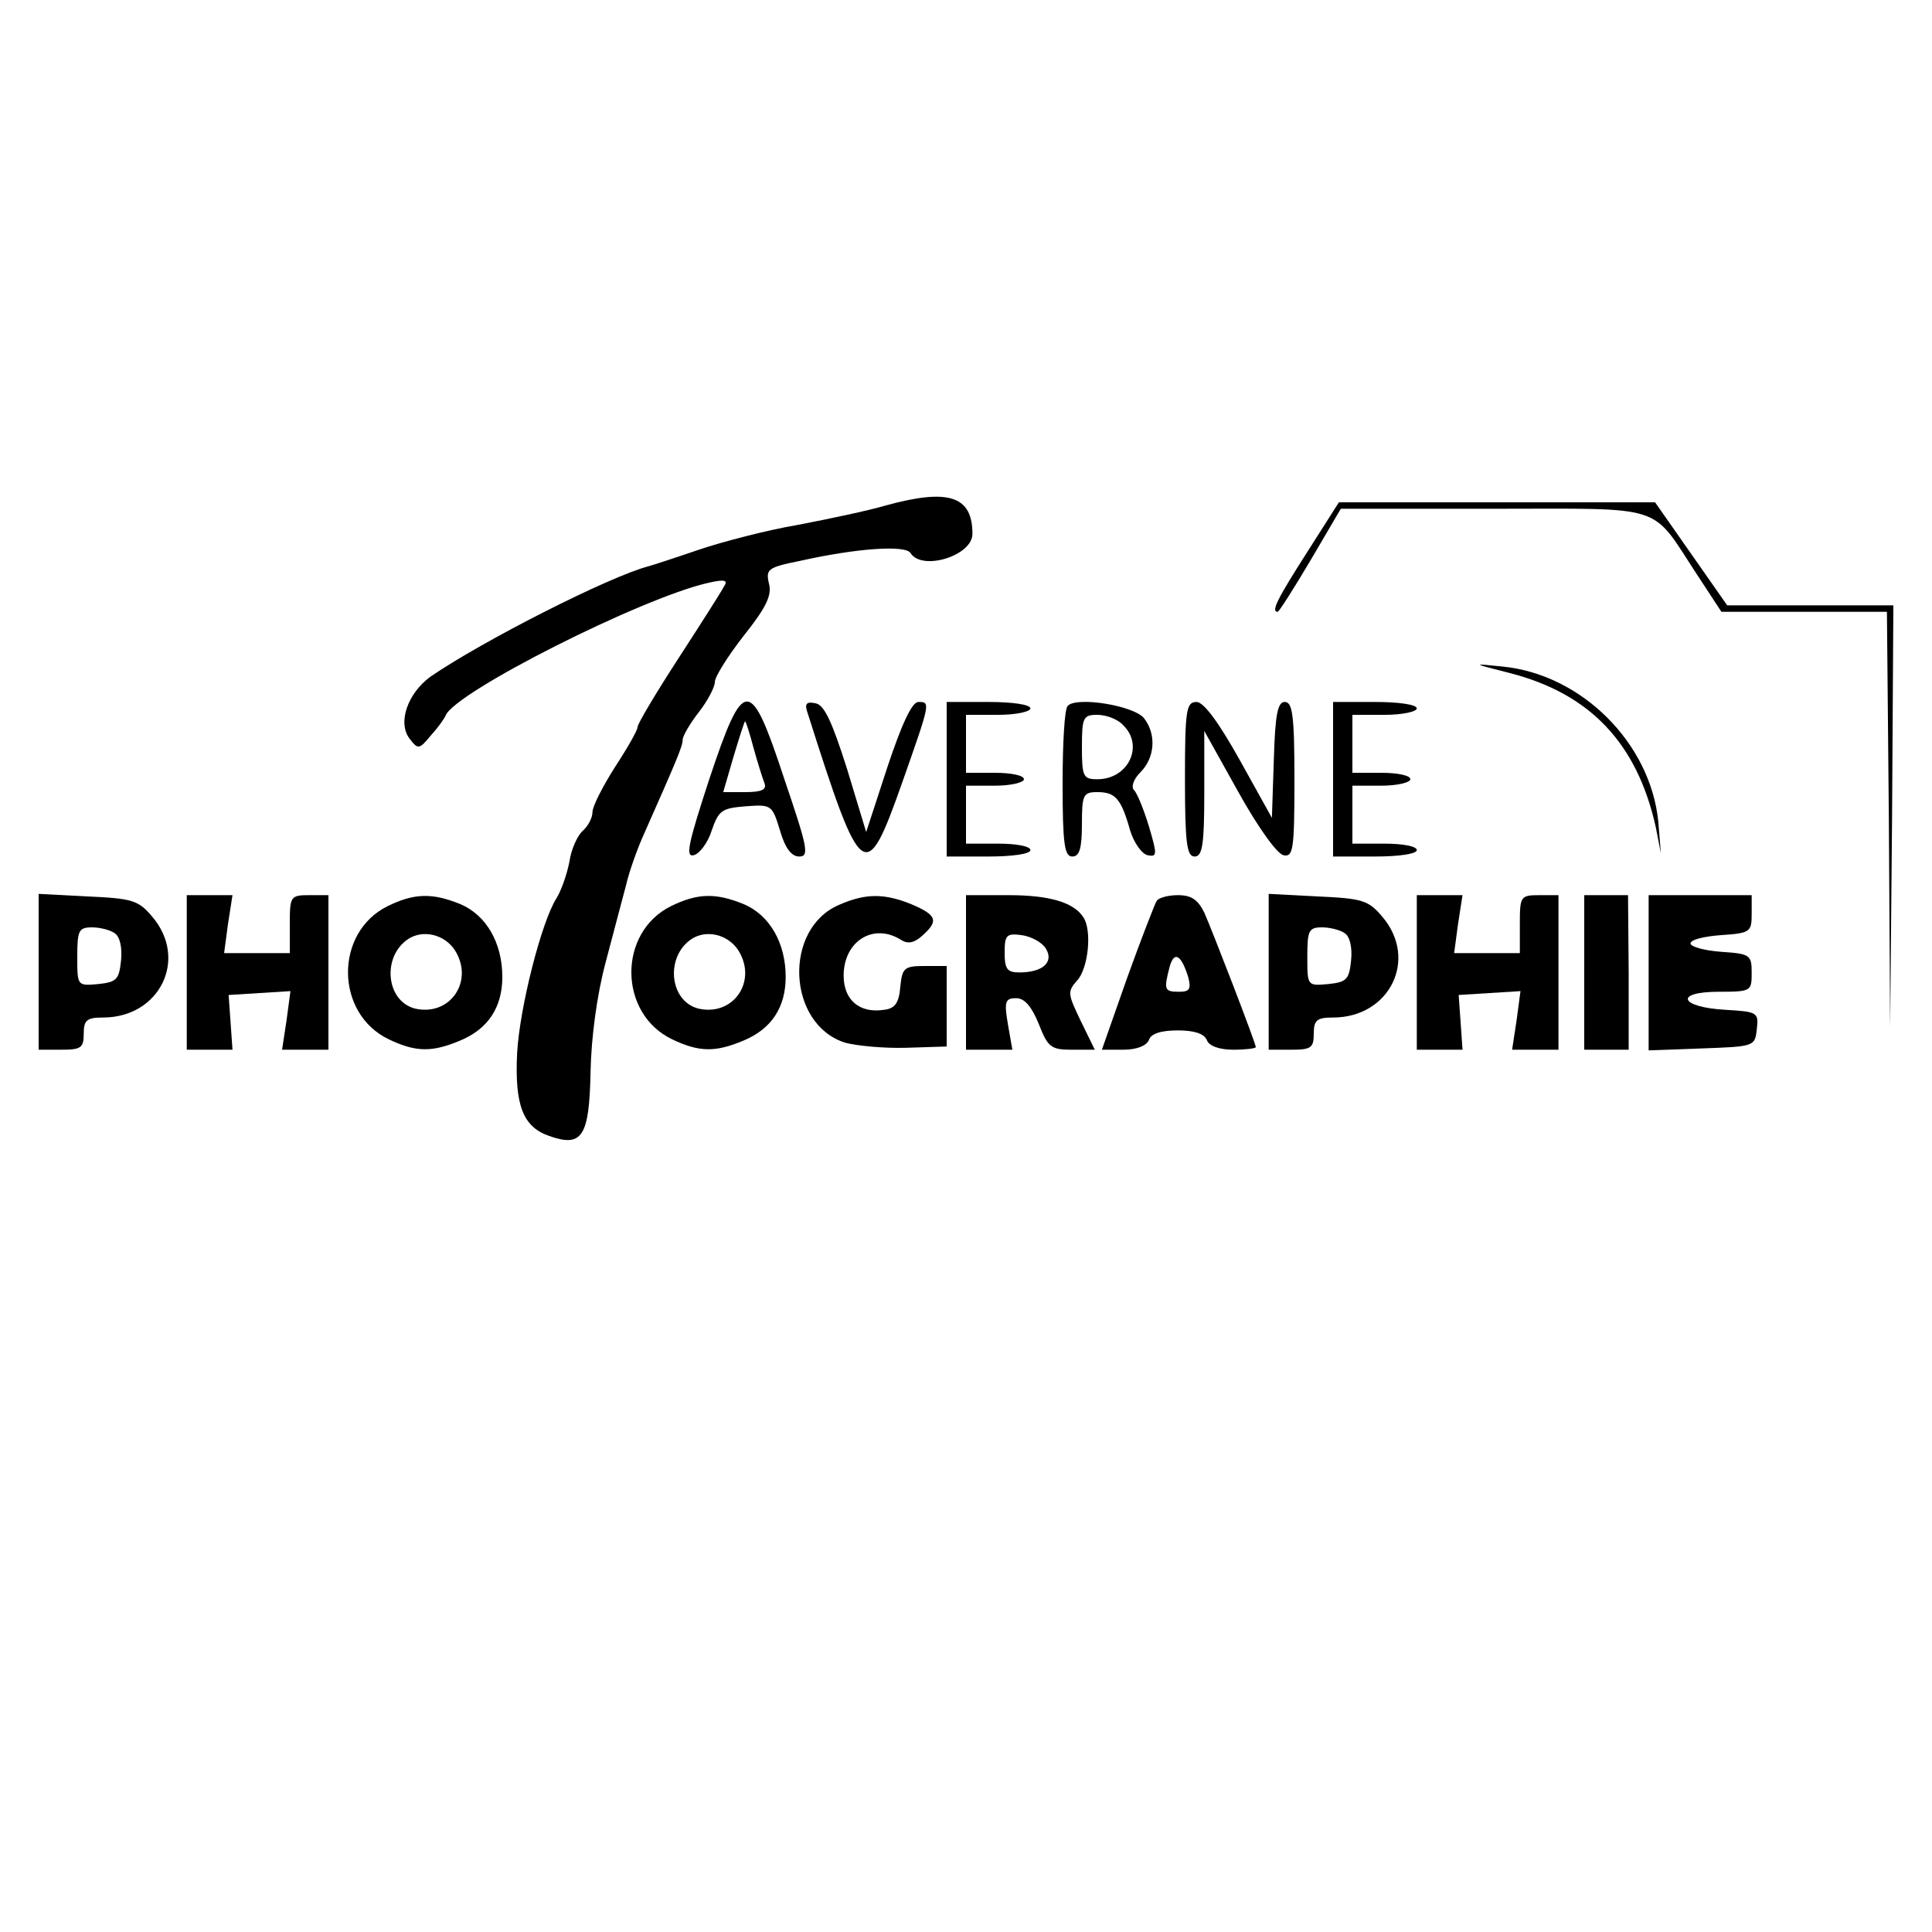 <?xml version="1.0" standalone="no"?>
<!DOCTYPE svg PUBLIC "-//W3C//DTD SVG 20010904//EN"
 "http://www.w3.org/TR/2001/REC-SVG-20010904/DTD/svg10.dtd">
<svg version="1.0" xmlns="http://www.w3.org/2000/svg"
 width="300pt" height="300pt" viewBox="0 0 300 300"
 preserveAspectRatio="xMidYMid meet">
<g transform="translate(0,300) scale(0.1,-0.1)"
fill="#000000" stroke="none">
<path d="M1375 2215 c-27 -8 -89 -21 -136 -30 -47 -8 -117 -26 -155 -39 -38
-13 -72 -24 -76 -25 -62 -16 -260 -117 -340 -172 -35 -26 -51 -71 -32 -96 13
-17 15 -17 33 5 11 12 21 26 23 31 14 36 305 183 408 206 26 6 31 4 24 -6 -4
-8 -36 -58 -71 -112 -35 -54 -63 -101 -63 -106 0 -5 -16 -33 -35 -62 -19 -30
-35 -61 -35 -70 0 -9 -7 -22 -15 -29 -8 -7 -18 -28 -21 -49 -4 -20 -13 -45
-20 -56 -23 -36 -57 -169 -61 -240 -4 -81 9 -115 50 -129 51 -18 62 -1 64 99
1 54 10 120 23 169 12 45 26 99 32 121 5 22 18 58 28 80 50 113 60 136 60 146
0 6 11 25 25 43 14 18 25 39 25 47 0 8 20 40 45 72 35 44 44 63 39 81 -5 22
-2 25 48 35 89 20 165 25 172 12 18 -28 96 -4 96 30 0 59 -37 71 -135 44z"/>
<path d="M2030 2143 c-46 -72 -57 -93 -46 -93 2 0 25 36 51 80 l47 80 237 0
c271 0 243 9 316 -102 l38 -58 128 0 129 0 3 -322 2 -323 3 328 2 327 -129 0
-129 0 -56 80 -56 80 -246 0 -245 0 -49 -77z"/>
<path d="M2344 1955 c125 -32 198 -109 227 -239 l8 -41 -4 49 c-12 122 -119
229 -242 241 -48 5 -48 5 11 -10z"/>
<path d="M1101 1789 c-32 -98 -37 -120 -24 -117 9 2 22 19 28 38 11 32 16 35
53 38 40 3 41 2 53 -37 8 -28 18 -41 30 -41 16 0 13 14 -23 120 -53 161 -63
161 -117 -1z m69 50 c6 -22 14 -47 17 -55 4 -10 -4 -14 -30 -14 l-34 0 16 55
c9 30 17 55 18 55 1 0 7 -18 13 -41z"/>
<path d="M1254 1893 c84 -264 90 -269 147 -108 44 125 44 125 25 125 -10 0
-26 -35 -48 -101 l-33 -101 -30 99 c-23 72 -35 99 -49 101 -14 3 -17 -1 -12
-15z"/>
<path d="M1470 1790 l0 -120 65 0 c37 0 65 4 65 10 0 6 -22 10 -50 10 l-50 0
0 45 0 45 45 0 c25 0 45 5 45 10 0 6 -20 10 -45 10 l-45 0 0 45 0 45 50 0 c28
0 50 5 50 10 0 6 -28 10 -65 10 l-65 0 0 -120z"/>
<path d="M1658 1904 c-5 -4 -8 -58 -8 -121 0 -94 3 -113 15 -113 11 0 15 12
15 50 0 46 2 50 24 50 28 0 37 -10 51 -60 6 -19 18 -36 27 -38 15 -3 15 1 2
45 -8 26 -18 51 -23 56 -5 5 -1 17 10 28 22 22 25 58 6 83 -14 20 -105 35
-119 20z m86 -30 c33 -32 8 -84 -40 -84 -22 0 -24 4 -24 50 0 46 2 50 24 50
14 0 32 -7 40 -16z"/>
<path d="M1840 1790 c0 -100 3 -120 15 -120 12 0 15 18 15 98 l0 97 53 -95
c30 -54 60 -96 70 -98 15 -3 17 8 17 117 0 100 -3 121 -15 121 -11 0 -15 -19
-17 -90 l-3 -90 -50 90 c-33 59 -56 90 -67 90 -16 0 -18 -12 -18 -120z"/>
<path d="M2070 1790 l0 -120 65 0 c37 0 65 4 65 10 0 6 -22 10 -50 10 l-50 0
0 45 0 45 45 0 c25 0 45 5 45 10 0 6 -20 10 -45 10 l-45 0 0 45 0 45 50 0 c28
0 50 5 50 10 0 6 -28 10 -65 10 l-65 0 0 -120z"/>
<path d="M60 1491 l0 -121 35 0 c31 0 35 3 35 25 0 21 5 25 30 25 88 0 133 91
76 157 -21 25 -31 28 -100 31 l-76 4 0 -121z m118 60 c8 -5 12 -22 10 -42 -3
-30 -7 -34 -35 -37 -33 -3 -33 -3 -33 42 0 41 2 46 23 46 12 0 28 -4 35 -9z"/>
<path d="M290 1490 l0 -120 36 0 35 0 -3 43 -3 42 48 3 48 3 -6 -45 -7 -46 36
0 36 0 0 120 0 120 -30 0 c-29 0 -30 -2 -30 -45 l0 -45 -51 0 -51 0 6 45 7 45
-35 0 -36 0 0 -120z"/>
<path d="M602 1593 c-83 -41 -82 -167 2 -207 42 -20 67 -20 110 -2 44 18 66
52 66 99 0 53 -25 96 -65 113 -44 18 -72 17 -113 -3z m104 -68 c31 -48 -7
-104 -62 -91 -45 12 -51 81 -10 108 23 15 56 7 72 -17z"/>
<path d="M1042 1593 c-83 -41 -82 -167 2 -207 42 -20 67 -20 110 -2 44 18 66
52 66 99 0 53 -25 96 -65 113 -44 18 -72 17 -113 -3z m104 -68 c31 -48 -7
-104 -62 -91 -45 12 -51 81 -10 108 23 15 56 7 72 -17z"/>
<path d="M1303 1595 c-87 -37 -81 -185 9 -214 18 -5 61 -9 95 -8 l63 2 0 63 0
62 -34 0 c-32 0 -35 -3 -38 -32 -2 -25 -8 -34 -25 -36 -38 -6 -63 15 -63 53 0
54 47 83 90 55 10 -6 20 -4 32 7 26 23 23 32 -17 49 -42 17 -71 17 -112 -1z"/>
<path d="M1500 1490 l0 -120 36 0 36 0 -7 40 c-6 35 -4 40 13 40 13 0 24 -13
35 -40 14 -36 19 -40 51 -40 l36 0 -22 45 c-20 42 -21 45 -5 63 17 19 23 78 9
98 -15 23 -53 34 -116 34 l-66 0 0 -120z m124 37 c13 -21 -5 -37 -41 -37 -19
0 -23 5 -23 31 0 27 3 30 26 27 15 -2 32 -11 38 -21z"/>
<path d="M1796 1601 c-3 -5 -24 -59 -46 -120 l-39 -111 33 0 c21 0 36 6 40 15
3 10 19 15 45 15 25 0 41 -5 45 -15 3 -9 19 -15 41 -15 19 0 35 2 35 4 0 6
-66 177 -80 209 -10 20 -20 27 -41 27 -15 0 -30 -4 -33 -9z m49 -118 c5 -19 2
-23 -14 -23 -23 0 -24 3 -15 38 7 26 18 20 29 -15z"/>
<path d="M1970 1491 l0 -121 35 0 c31 0 35 3 35 25 0 21 5 25 30 25 88 0 133
91 76 157 -21 25 -31 28 -100 31 l-76 4 0 -121z m118 60 c8 -5 12 -22 10 -42
-3 -30 -7 -34 -35 -37 -33 -3 -33 -3 -33 42 0 41 2 46 23 46 12 0 28 -4 35 -9z"/>
<path d="M2200 1490 l0 -120 36 0 35 0 -3 43 -3 42 48 3 48 3 -6 -45 -7 -46
36 0 36 0 0 120 0 120 -30 0 c-29 0 -30 -2 -30 -45 l0 -45 -51 0 -51 0 6 45 7
45 -35 0 -36 0 0 -120z"/>
<path d="M2460 1490 l0 -120 34 0 35 0 0 120 -1 120 -34 0 -34 0 0 -120z"/>
<path d="M2560 1490 l0 -121 83 3 c81 3 82 3 85 30 3 26 1 27 -49 30 -71 4
-80 28 -10 28 50 0 51 1 51 29 0 28 -2 30 -47 33 -27 2 -48 8 -48 13 0 6 21
11 48 13 45 3 47 5 47 33 l0 29 -80 0 -80 0 0 -120z"/>
</g>
</svg>
